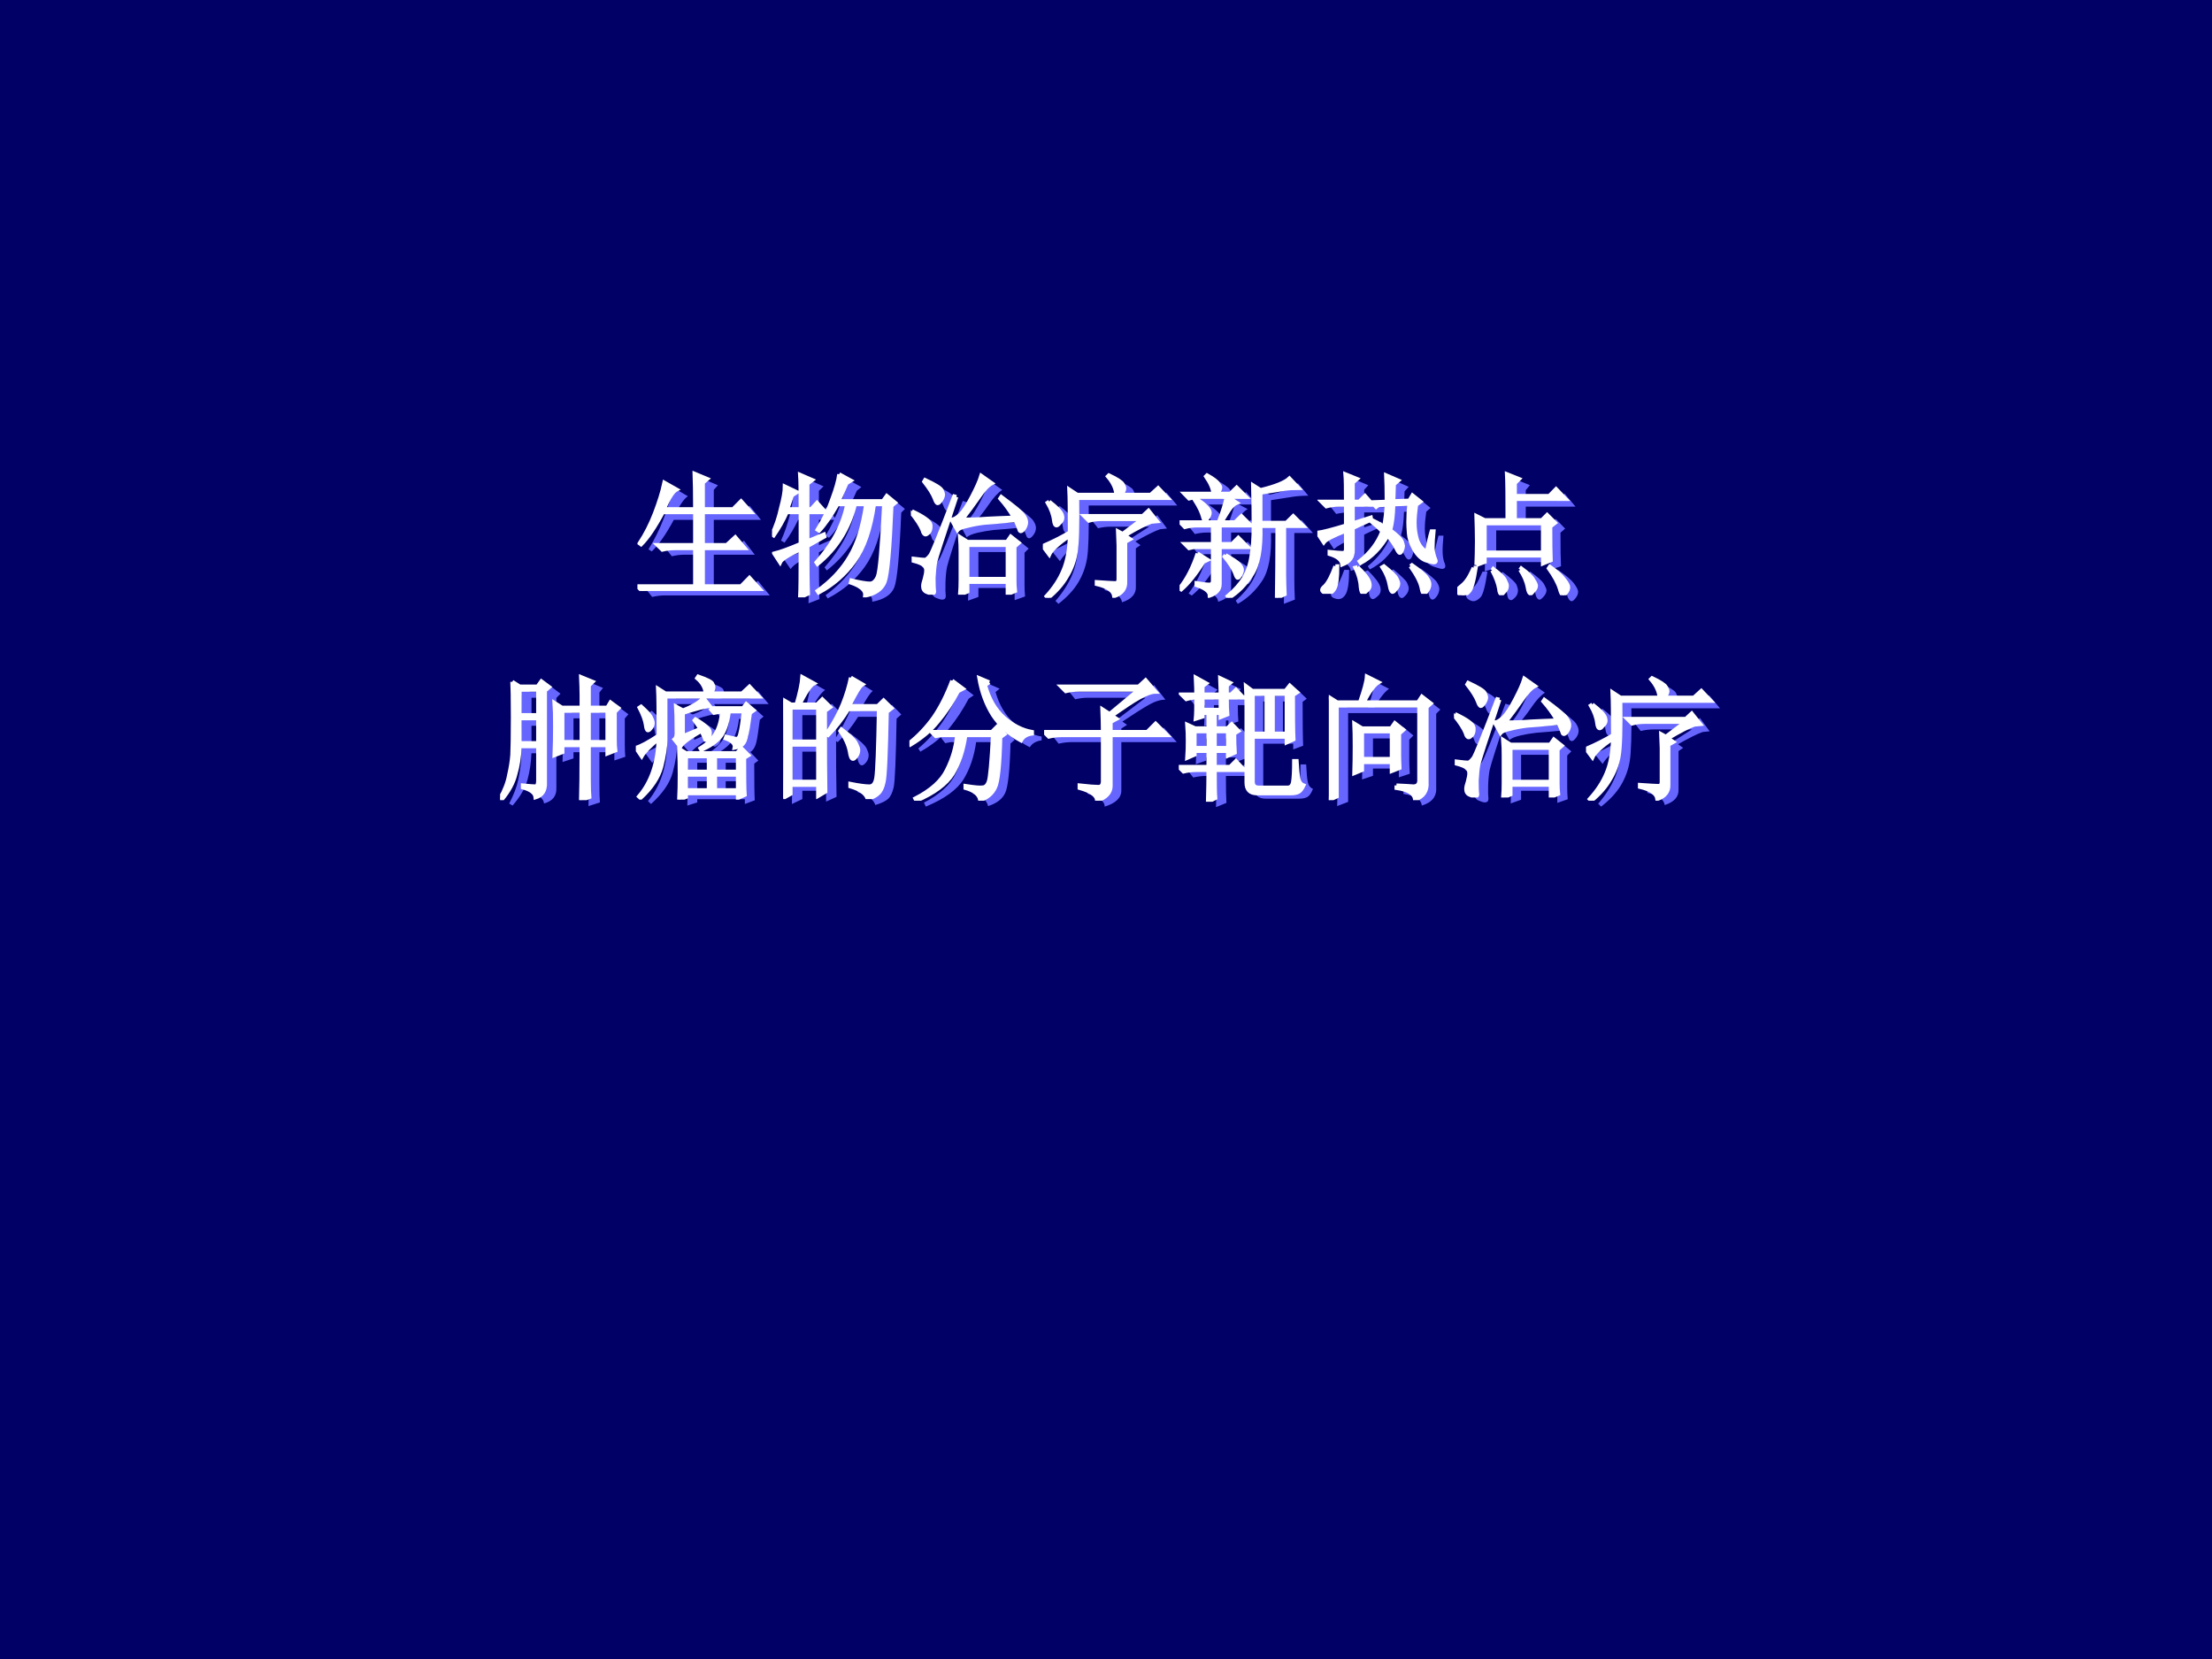 <?xml version="1.0" encoding="UTF-8" standalone="no"?>
<!DOCTYPE svg PUBLIC "-//W3C//DTD SVG 1.1//EN" "http://www.w3.org/Graphics/SVG/1.1/DTD/svg11.dtd">
<svg xmlns="http://www.w3.org/2000/svg" xmlns:xlink="http://www.w3.org/1999/xlink" version="1.1" width="720pt" height="540pt" viewBox="0 0 720 540">
<rect x="0" y="0" width="720" height="540" fill="#333333" stroke="none"/>
<g enable-background="new">
<g>
<g id="Layer-1" data-name="Artifact">
<clipPath id="cp0">
<path transform="matrix(1,0,0,-1,0,540)" d="M 0 0 L 720 0 L 720 540 L 0 540 Z " fill-rule="evenodd"/>
</clipPath>
<g clip-path="url(#cp0)">
<path transform="matrix(1,0,0,-1,0,540)" d="M 0 0 L 720 0 L 720 540 L 0 540 Z " fill="#000066" fill-rule="evenodd"/>
</g>
</g>
<g id="Layer-1" data-name="P">
<path transform="matrix(1,0,0,-1,0,540)" d="M 219.14 381.28 L 223.91 378.47 C 222.7 377.72 221.35 375.79 219.86 372.67 L 228.78 372.67 C 228.78 377.63 228.73 381.48 228.61 384.22 L 233.69 382.05 L 232.34 380.58 L 232.34 372.67 L 241.17 372.67 L 243.99 375.38 L 247.69 370.8 L 232.34 370.8 L 232.34 361.32 L 239.17 361.32 L 242.16 364.02 L 245.67 359.45 L 232.34 359.45 L 232.34 348.08 L 243.7 348.08 L 246.69 350.95 L 250.56 346.2 L 216.48 346.2 C 215.06 346.2 213.66 346.03 212.27 345.7 L 210.4 348.08 L 228.78 348.08 L 228.78 359.45 L 222.89 359.45 C 221.47 359.45 220.07 359.28 218.68 358.94 L 216.81 361.32 L 228.78 361.32 L 228.78 370.8 L 219.32 370.8 C 216.8 366.1 214.41 362.67 212.15 360.51 L 211.07 361.19 C 213 364.3 214.64 367.59 215.98 371.06 C 217.32 374.53 218.37 377.94 219.14 381.28 Z M 275.72 384.05 L 280.38 381.45 L 278.92 380.3 C 278.18 378.6 277.37 376.92 276.5 375.26 L 289.83 375.26 L 291.21 377.11 L 294.55 374.34 L 293.35 373.14 C 292.79 359.36 292.04 351.26 291.1 348.84 C 290.16 346.41 287.76 344.85 283.91 344.13 C 284.13 345.93 282.61 347.4 279.35 348.53 L 279.62 350.06 C 282.87 349.27 284.92 348.88 285.78 348.88 C 286.65 348.88 287.39 349.59 288.02 351.01 C 288.65 352.44 289.31 359.89 289.98 373.38 L 287.73 373.38 C 286.64 365.73 284.55 359.76 281.46 355.47 C 278.38 351.18 274.36 347.76 269.41 345.22 L 268.72 346.26 C 273.15 349.51 276.59 353.19 279.05 357.32 C 281.5 361.45 283.23 366.8 284.24 373.38 L 281.62 373.38 C 279.75 365.77 275.58 359.42 269.12 354.32 L 268.39 355.32 C 273.68 361.36 276.94 367.38 278.17 373.38 L 275.95 373.38 C 273.89 369.81 271.84 367 269.82 364.95 L 268.72 365.62 C 270.76 369.06 272.36 372.43 273.54 375.74 C 274.71 379.05 275.44 381.82 275.72 384.05 Z M 266.55 362.55 L 271.64 364.74 L 271.95 363.29 L 266.55 360.21 C 266.55 352.97 266.61 347.9 266.72 344.99 L 263.16 343.62 C 263.27 346.33 263.33 351.45 263.33 358.98 C 259.99 357.26 258 355.86 257.35 354.76 L 254.9 358.34 C 257.01 358.87 259.82 359.88 263.33 361.37 L 263.33 370.8 L 259.79 370.8 C 258.63 368.28 257.16 365.81 255.37 363.38 L 254.22 364.03 C 255.46 366.78 256.44 369.67 257.17 372.71 C 257.9 375.75 258.27 378.21 258.27 380.1 L 263.18 377.7 L 261.57 376.37 C 261.14 375.2 260.66 373.96 260.14 372.67 L 263.33 372.67 C 263.33 377.85 263.27 381.59 263.16 383.88 L 268.07 381.69 L 266.55 380.23 L 266.55 372.68 L 266.93 372.68 L 269.07 374.89 L 272.29 370.8 L 266.55 370.8 Z M 318.47 360.31 L 318.47 350.48 L 330.26 350.48 L 330.26 360.31 Z M 316.79 369.36 C 319.15 369.36 321.65 369.47 324.28 369.69 C 327.02 369.8 329.69 369.91 332.28 370 C 331.1 371.74 329.63 373.63 327.9 375.68 L 328.59 376.79 C 333.15 373.52 335.72 371.44 336.31 370.56 C 336.9 369.68 337.2 368.88 337.2 368.17 C 337.2 367.39 336.93 366.63 336.39 365.89 C 335.86 365.16 335.39 364.79 334.99 364.79 C 334.49 364.79 334.15 365.15 333.97 365.88 C 333.66 366.71 333.33 367.52 332.98 368.33 C 328.54 367.89 325.36 367.61 323.45 367.49 C 321.53 367.27 319.76 366.96 318.14 366.58 C 316.51 366.2 315.36 365.72 314.66 365.13 L 312.38 369.36 C 313.22 369.36 314.17 369.86 315.23 370.87 C 316.29 371.87 317.54 373.77 318.99 376.54 C 320.43 379.32 321.44 381.65 322.02 383.53 L 326.23 380.53 C 324.88 379.67 323.43 378.1 321.87 375.82 C 320.32 373.54 318.62 371.39 316.79 369.36 Z M 315.25 358.47 C 315.25 360.01 315.19 361.82 315.08 363.87 L 318.14 362.18 L 330.28 362.18 L 331.66 364.04 L 334.83 361.44 L 333.48 360.08 L 333.48 349.71 C 333.48 348.45 333.54 347.16 333.65 345.85 L 330.26 344.65 L 330.26 348.61 L 318.47 348.61 L 318.47 345.69 L 315.08 344.48 C 315.19 346.54 315.25 348.28 315.25 349.71 Z M 314.93 376.48 C 310.75 363.84 308.53 356.84 308.25 355.45 C 307.97 354.06 307.81 352.37 307.75 350.38 C 307.7 348.38 307.73 346.92 307.84 345.99 C 307.84 345.21 307.45 344.82 306.65 344.82 C 306.24 344.82 305.57 345.01 304.65 345.41 C 303.73 345.81 303.27 346.57 303.27 347.7 C 303.27 348.29 303.44 349.06 303.78 350.01 C 304.11 351.21 304.28 352.13 304.28 352.77 C 304.28 353.29 304.07 353.73 303.66 354.11 C 303.24 354.48 302.1 354.92 300.24 355.42 L 300.24 357 C 302.6 356.78 303.95 356.66 304.28 356.65 C 304.62 356.63 305.1 357.07 305.73 357.97 C 306.36 358.86 308.91 365.19 313.38 376.95 Z M 300.11 372.23 C 304.35 370.18 306.53 368.56 306.65 367.35 C 306.77 366.15 306.56 365.24 306.02 364.62 C 305.48 363.99 305.02 363.68 304.63 363.68 C 303.9 363.68 303.4 364.27 303.11 365.46 C 302.58 366.84 301.34 368.8 299.39 371.35 Z M 304.24 382.18 C 307.82 380.5 309.8 379.28 310.16 378.54 C 310.53 377.8 310.71 377.31 310.71 377.05 C 310.71 376.38 310.45 375.64 309.92 374.84 C 309.39 374.04 308.92 373.64 308.51 373.64 C 307.92 373.64 307.42 374.26 307.01 375.5 C 306.47 376.93 305.34 378.79 303.61 381.08 Z M 350.97 365.1 C 350.97 371.42 350.92 376.11 350.8 379.18 L 354.05 377.32 L 365.82 377.32 C 365.71 378.85 364.81 380.68 363.12 382.81 L 363.84 383.7 C 366.8 382.27 368.46 381.22 368.83 380.55 C 369.19 379.88 369.38 379.36 369.38 378.99 C 369.38 378.16 368.98 377.61 368.2 377.32 L 377.05 377.32 L 379.68 379.68 L 383.21 375.45 L 354.37 375.45 C 354.47 366.82 354.3 361.1 353.84 358.3 C 353.39 355.51 352.44 352.9 351.01 350.48 C 349.57 348.05 347.42 345.71 344.53 343.45 L 343.55 344.4 C 345.94 347.14 347.75 349.95 348.97 352.85 C 350.19 355.75 350.86 359.28 350.97 363.43 C 347.88 360.94 345.89 358.91 345.01 357.33 L 342.37 360.64 C 345.89 362.23 348.75 363.72 350.97 365.1 Z M 344.93 375.3 C 347.59 373.23 349.1 371.66 349.45 370.59 C 349.8 369.53 349.62 368.59 348.91 367.78 C 348.19 366.96 347.65 366.56 347.27 366.56 C 346.51 366.56 346.06 367.28 345.91 368.72 C 345.7 370.47 345.02 372.4 343.89 374.49 Z M 368.3 364.88 L 374.08 368.57 L 361.61 368.57 C 360.19 368.57 358.79 368.4 357.4 368.06 L 355.53 370.44 L 374.51 370.44 L 376.68 372.3 L 379.84 367.97 L 377.57 367.73 C 375.95 367.19 373.27 365.86 369.55 363.76 L 371.23 362.56 L 369.72 361.53 L 369.72 349.05 C 369.83 346.66 368.33 344.96 365.22 343.96 C 364.97 345.81 363.09 347.14 359.57 347.93 L 359.57 349.54 C 363.04 349.2 365.09 349.03 365.72 349.03 C 366.35 349.03 366.6 349.46 366.49 350.32 L 366.49 360.63 L 366.32 365.72 Z M 421.3 366.5 L 421.3 351.42 C 421.3 349.51 421.35 347.32 421.47 344.83 L 417.9 343.45 C 418.02 349.78 418.07 357.47 418.07 366.5 L 413.71 366.5 C 413.93 359.39 412.98 354.22 410.85 350.98 C 408.72 347.75 406.07 345.23 402.91 343.45 L 402.22 344.48 C 404.5 346.5 406.25 348.54 407.47 350.6 C 408.69 352.66 409.5 354.96 409.89 357.5 C 410.28 360.03 410.48 363.21 410.48 367.02 C 410.48 370.83 410.43 375.33 410.31 380.52 L 413.3 379 C 417.74 379.97 420.8 381.21 422.49 382.72 L 425.85 378.65 C 423.98 378.65 422.32 378.53 420.85 378.31 C 419.39 378.08 417.01 377.71 413.71 377.2 L 413.71 368.37 L 421.19 368.37 L 423.65 370.74 L 427.37 366.5 Z M 392.77 376.15 C 394.62 374.92 395.88 373.96 396.53 373.24 C 397.19 372.53 397.51 371.86 397.51 371.24 C 397.51 370.57 397.28 369.89 396.8 369.21 C 396.32 368.53 395.94 368.19 395.65 368.19 C 395.04 368.19 394.59 368.77 394.3 369.93 C 393.97 371.23 393.13 373.03 391.76 375.34 Z M 401.87 358.12 C 404.39 356.69 406.01 355.62 406.73 354.9 C 407.45 354.19 407.8 353.52 407.8 352.9 C 407.8 352.36 407.6 351.72 407.19 350.98 C 406.78 350.23 406.37 349.86 405.94 349.86 C 405.46 349.86 405.02 350.47 404.61 351.7 C 404.07 353.09 402.94 354.87 401.2 357.02 Z M 392.81 358.63 L 396.84 355.97 L 395.33 355.02 C 392.89 351.14 390.42 348.18 387.92 346.15 L 386.87 346.84 C 389.25 349.94 391.23 353.87 392.81 358.63 Z M 392.26 349.2 C 394.67 348.75 396.14 348.52 396.68 348.52 C 397.22 348.52 397.5 348.86 397.5 349.52 L 397.5 359.62 L 392.01 359.62 L 390.25 359.28 L 388.56 361.49 L 397.5 361.49 L 397.5 366.67 L 393.12 366.67 C 391.7 366.67 390.3 366.51 388.91 366.17 L 387.04 368.55 L 399.47 368.55 C 400.63 371.51 401.44 373.93 401.88 375.79 L 394.47 375.79 C 393.05 375.79 391.65 375.62 390.26 375.28 L 388.39 377.66 L 397.66 377.66 C 397.56 378.88 396.77 380.6 395.3 382.84 L 396.04 383.7 C 398.41 382.38 399.82 381.38 400.25 380.72 C 400.67 380.05 400.89 379.59 400.89 379.33 C 400.89 378.65 400.55 378.09 399.88 377.66 L 403.31 377.66 L 405.59 379.86 L 409.15 375.79 L 403.25 375.79 L 406.12 374.3 C 405.21 373.78 404.4 373.01 403.69 371.97 C 402.98 370.92 402.16 369.79 401.23 368.55 L 404.83 368.55 L 407.11 370.74 L 410.67 366.67 L 400.72 366.67 L 400.72 361.49 L 403.81 361.49 L 406.11 363.69 L 409.66 359.62 L 400.72 359.62 L 400.72 348.35 C 400.72 346.42 399.31 345.01 396.48 344.12 C 396.48 345.56 395.08 346.73 392.26 347.63 Z M 449.08 374.88 L 453.8 375.07 C 453.8 378.77 453.74 381.65 453.63 383.71 L 458.54 381.54 L 457.18 380.07 C 457.07 377.19 457.02 375.64 457.02 375.43 L 461.22 375.41 L 462.42 377.29 L 465.63 374.66 L 464.24 373.44 C 463.93 371.26 463.77 369.45 463.77 368 C 463.77 366.1 464.07 364.27 464.67 362.53 C 465.27 360.79 465.96 359.7 466.74 359.24 C 467.22 361.74 467.72 363.88 468.22 365.64 L 469.84 365.64 C 469.61 363.25 469.53 361.36 469.58 359.99 C 469.64 358.61 469.87 357.45 470.29 356.51 C 470.67 355.39 470.35 354.83 469.33 354.83 C 469.04 354.83 468.16 355.07 466.66 355.55 C 465.16 356.03 463.86 357.27 462.74 359.27 C 461.62 361.28 461 363.05 460.89 364.61 C 460.77 366.17 460.71 367.36 460.71 368.17 C 460.71 369.99 460.83 371.78 461.05 373.55 L 457 373.4 C 456.9 370.19 456.57 367.63 456.01 365.72 C 458.23 364.08 459.46 362.86 459.7 362.09 C 459.94 361.32 460.06 360.81 460.06 360.58 C 460.06 360.18 459.92 359.63 459.64 358.92 C 459.36 358.22 458.99 357.87 458.53 357.87 C 458.09 357.87 457.6 358.41 457.05 359.5 C 456.39 360.81 455.62 362.13 454.73 363.43 C 452.56 359.47 449.61 356.55 445.88 354.66 L 445.2 355.7 C 448.6 358.48 451.01 361.63 452.45 365.15 C 451.51 366.04 450.44 367 449.24 368.03 L 449.89 369.19 C 451.83 368.23 452.9 367.55 453.12 367.17 C 453.46 369.09 453.69 371.11 453.8 373.22 L 451.81 373.06 L 450.87 372.54 Z M 461.39 354.15 L 462.42 354.97 C 465.39 352.84 467.15 351.36 467.69 350.52 C 468.22 349.69 468.49 348.97 468.49 348.38 C 468.49 347.48 468.22 346.67 467.69 345.93 C 467.15 345.19 466.69 344.83 466.29 344.83 C 465.67 344.83 465.21 345.58 464.94 347.1 C 464.62 348.82 463.43 351.17 461.39 354.15 Z M 440.81 375.08 C 440.81 379.22 440.76 382.21 440.64 384.05 L 445.39 382.06 L 444.04 380.59 L 444.04 375.08 L 445.28 375.08 L 447.42 377.11 L 450.45 373.21 L 444.04 373.21 L 444.04 368.34 C 444.82 368.62 446.69 369.24 449.65 370.19 L 449.94 368.7 C 447.19 367.48 445.22 366.58 444.04 365.98 L 444.04 359.08 C 444.15 356.81 442.7 355.16 439.69 354.15 C 439.55 355.69 438.19 356.86 435.58 357.65 L 435.58 359.23 C 437.95 358.89 439.41 358.72 439.97 358.72 C 440.53 358.72 440.81 359 440.81 359.56 L 440.81 364.95 C 437.32 363.43 435.12 362.19 434.21 361.24 L 431.7 365.03 C 433.63 365.31 436.67 366.09 440.81 367.36 L 440.81 373.21 L 439.13 373.21 C 437.72 373.21 436.32 373.04 434.92 372.71 L 433.05 375.08 Z M 437.55 354.5 L 439.14 354.5 C 439.14 350.46 438.76 347.8 437.99 346.54 C 437.23 345.29 436.24 344.79 435.03 345.05 C 433.82 345.31 433.22 345.8 433.22 346.52 C 433.22 346.94 433.53 347.4 434.16 347.9 C 435.24 348.99 436.37 351.19 437.55 354.5 Z M 445.22 354.34 C 447.56 352.04 448.9 350.28 449.25 349.05 C 449.6 347.81 449.38 346.83 448.6 346.1 C 447.83 345.36 447.26 344.99 446.89 344.99 C 446.13 344.99 445.67 345.83 445.53 347.51 C 445.42 349.37 444.86 351.48 443.85 353.85 Z M 453.5 354.68 C 456.15 352.51 457.66 351.04 458.01 350.27 C 458.36 349.49 458.54 348.93 458.54 348.56 C 458.54 347.76 458.24 347.02 457.64 346.34 C 457.04 345.67 456.6 345.33 456.34 345.33 C 455.59 345.33 455.08 346.15 454.81 347.8 C 454.48 349.77 453.7 351.79 452.45 353.87 Z M 487.01 367.36 L 487.01 358.91 L 504.54 358.91 L 504.54 367.36 Z M 483.28 354 C 483.4 356.71 483.45 359.41 483.45 362.11 C 483.45 364.81 483.4 367.69 483.28 370.76 L 486.65 369.24 L 493.24 369.24 C 493.24 376.5 493.18 381.44 493.07 384.05 L 497.98 382.09 L 496.63 380.45 L 496.63 376.97 L 506.81 376.97 L 509.28 379.34 L 512.82 375.1 L 496.63 375.1 L 496.63 369.24 L 504.45 369.24 L 506.4 371.09 L 509.45 367.94 L 507.93 366.61 C 507.93 361.4 507.99 357.76 508.1 355.69 L 504.54 354.51 L 504.54 357.04 L 487.01 357.04 L 487.01 355.17 Z M 482.57 353.94 L 484.15 353.94 C 483.45 349.16 482.69 346.36 481.87 345.54 C 481.05 344.72 480.29 344.31 479.58 344.31 C 479.14 344.31 478.63 344.49 478.06 344.84 C 477.5 345.2 477.21 345.64 477.21 346.17 C 477.21 346.58 477.56 347.07 478.25 347.62 C 479.18 348.35 479.9 349.04 480.39 349.69 C 480.88 350.35 481.61 351.76 482.57 353.94 Z M 488.34 352.8 L 489.05 353.86 C 491.82 351.8 493.35 350.38 493.65 349.59 C 493.95 348.81 494.1 348.24 494.1 347.89 C 494.1 346.95 493.8 346.18 493.19 345.56 C 492.59 344.95 492.15 344.65 491.9 344.65 C 491.13 344.65 490.68 345.34 490.55 346.72 C 490.33 348.41 489.59 350.43 488.34 352.8 Z M 497.29 352.94 L 497.98 354.02 C 500.51 352.21 502.05 350.82 502.58 349.87 C 503.11 348.91 503.38 348.25 503.38 347.89 C 503.38 347.19 503.08 346.5 502.47 345.83 C 501.87 345.15 501.44 344.81 501.17 344.81 C 500.43 344.81 499.92 345.64 499.65 347.28 C 499.32 349.15 498.53 351.03 497.29 352.94 Z M 506.39 353.45 L 507.09 354.53 C 509.73 352.72 511.48 351.23 512.36 350.05 C 513.23 348.88 513.67 347.99 513.67 347.38 C 513.67 346.69 513.4 346.01 512.86 345.33 C 512.32 344.65 511.91 344.31 511.63 344.31 C 510.91 344.31 510.34 345.15 509.93 346.84 C 509.4 348.63 508.22 350.83 506.39 353.45 Z " fill="#6666ff"/>
<path transform="matrix(1,0,0,-1,0,540)" d="M 173 312.89 L 173 305.64 L 177.88 305.64 L 177.88 312.89 Z M 173 303.77 L 173 296.7 L 177.88 296.7 L 177.88 303.77 Z M 169.61 316.45 L 172.67 314.76 L 177.9 314.76 L 179.26 316.62 L 182.45 314.2 L 181.1 312.83 L 181.1 283.54 C 181.21 280.92 179.87 279.23 177.08 278.47 C 176.95 280 175.59 281.11 172.98 281.78 L 172.98 283.38 C 175.46 283.04 176.9 282.89 177.29 282.93 C 177.68 282.96 177.88 283.45 177.88 284.38 L 177.88 294.82 L 172.98 294.82 C 172.88 291.85 172.45 288.99 171.71 286.23 C 170.96 283.48 169.34 280.66 166.84 277.79 L 165.73 278.45 C 167.2 281.21 168.18 283.79 168.69 286.2 C 169.19 288.61 169.5 290.76 169.61 292.67 C 169.72 294.57 169.78 298.55 169.78 304.61 C 169.78 310.67 169.72 314.62 169.61 316.45 Z M 203.37 297.55 C 203.37 296.06 203.42 294.77 203.53 293.66 L 199.97 292.47 L 199.97 295.17 L 195.1 295.17 L 195.1 284.89 C 195.1 281.94 195.16 279.92 195.27 278.81 L 191.54 277.62 C 191.65 281.12 191.71 286.96 191.71 295.17 L 186.67 295.17 L 186.67 293.14 L 183.1 291.96 C 183.22 295.35 183.27 298.64 183.27 301.84 C 183.27 305.05 183.22 307.68 183.1 309.74 L 186.17 308.05 L 191.71 308.05 L 191.71 311.77 C 191.71 313.44 191.65 315.54 191.54 318.05 L 196.28 316.08 L 195.1 314.6 L 195.1 308.05 L 200.15 308.05 L 201.33 309.91 L 204.55 307.51 L 203.37 306.14 Z M 186.67 306.18 L 186.67 297.04 L 191.71 297.04 L 191.71 306.18 Z M 195.1 306.18 L 195.1 297.04 L 199.97 297.04 L 199.97 306.18 Z M 225.94 299.18 L 230.47 301.14 C 229.97 301.76 229.35 302.62 228.61 303.71 L 229.37 304.59 C 231.01 303.62 232.32 302.74 233.27 301.97 C 234.23 301.19 234.67 300.37 234.61 299.52 C 234.55 298.66 234.27 298.02 233.77 297.6 C 233.28 297.18 232.91 296.96 232.67 296.96 C 232.28 296.96 232 297.32 231.83 298.02 C 231.63 298.52 231.39 299.12 231.1 299.84 C 227.68 297.79 225.53 296.1 224.65 294.77 L 222.2 297.64 C 222.77 298.17 222.99 298.99 222.88 300.13 C 222.88 304.19 222.82 307.03 222.71 308.65 L 225.47 307.46 C 228.01 308.31 230.2 309.6 232.04 311.35 L 234.54 307.78 C 233.01 307.78 230.14 307.1 225.94 305.73 Z M 233.51 307.88 L 244.33 307.88 L 245.56 309.4 L 248.54 306.76 L 247.32 305.72 C 246.88 302.24 246.52 299.86 246.23 298.57 C 245.94 297.28 245.47 296.33 244.84 295.69 C 244.21 295.06 243.07 294.62 241.43 294.37 C 241.66 295.72 240.7 296.79 238.56 297.6 L 238.87 298.94 C 240.66 298.48 241.8 298.26 242.29 298.26 C 242.78 298.27 243.15 298.83 243.41 299.97 C 243.67 301.1 243.96 303.11 244.3 306.01 L 240.55 306.01 C 240.12 302.49 239.2 299.89 237.8 298.19 C 236.39 296.49 234.17 294.99 231.13 293.69 L 230.47 294.77 C 232.77 296.21 234.44 297.81 235.48 299.57 C 236.53 301.33 237.16 303.47 237.38 306.01 L 235.18 305.5 Z M 245.5 291.44 C 245.5 285.22 245.56 281.25 245.67 279.51 L 242.45 278.3 L 242.45 279.86 L 226.95 279.86 L 226.95 278.81 L 223.72 277.79 C 223.83 280.74 223.89 283.6 223.89 286.37 C 223.89 289.13 223.83 292.05 223.72 295.12 L 226.61 293.6 L 242.35 293.6 L 244.14 295.29 L 246.85 292.43 Z M 226.95 291.73 L 226.95 287.58 L 233.17 287.58 L 233.17 291.73 Z M 236.22 291.73 L 236.22 287.58 L 242.45 287.58 L 242.45 291.73 Z M 226.95 285.71 L 226.95 281.73 L 233.17 281.73 L 233.17 285.71 Z M 236.22 285.71 L 236.22 281.73 L 242.45 281.73 L 242.45 285.71 Z M 217.14 298.94 C 217.14 306.4 217.09 311.55 216.97 314.38 L 220.03 312.7 L 232.16 312.7 C 232.05 314.08 231.15 315.54 229.46 317.07 L 230.06 318.22 C 233.45 317.02 235.24 316.14 235.43 315.56 C 235.62 314.99 235.72 314.59 235.72 314.36 C 235.72 313.55 235.38 312.99 234.71 312.7 L 244.06 312.7 L 246.7 315.06 L 250.22 310.82 L 220.37 310.82 C 220.37 304.84 220.37 300.52 220.37 297.85 C 220.37 295.18 219.91 292.11 218.99 288.65 C 218.07 285.18 215.71 281.73 211.91 278.3 L 210.9 279.24 C 214.84 283.98 216.92 289.99 217.14 297.27 C 214.94 295.02 213.33 293.16 212.3 291.68 L 209.89 295.06 C 211.62 295.6 214.03 296.89 217.14 298.94 Z M 212.14 308.65 C 214.34 306.7 215.58 305.37 215.88 304.66 C 216.17 303.95 216.32 303.36 216.32 302.88 C 216.32 302.07 216.08 301.39 215.59 300.83 C 215.11 300.27 214.67 299.99 214.29 299.99 C 213.64 299.99 213.24 300.68 213.1 302.07 C 212.88 303.63 212.21 305.57 211.07 307.86 Z M 261.16 307.21 L 261.16 297.21 L 268.89 297.21 L 268.89 307.21 Z M 261.16 295.34 L 261.16 284.48 L 268.89 284.48 L 268.89 295.34 Z M 272.12 306.45 C 272.12 293.29 272.18 284.69 272.29 280.63 L 268.89 279.07 L 268.89 282.61 L 261.16 282.61 L 261.16 279.9 L 257.76 278.3 C 257.87 283.94 257.93 289.38 257.93 294.62 C 257.93 299.85 257.87 305.24 257.76 310.77 L 260.98 309.08 L 262.07 309.08 C 263.13 312.72 263.74 315.71 263.87 318.05 L 268.58 315.41 C 267.36 314.65 265.84 312.54 264.02 309.08 L 268.8 309.08 L 270.75 310.94 L 273.81 307.78 Z M 279.48 317.88 L 284.09 315.09 C 283.11 314.33 281.71 312.16 279.88 308.57 L 288.2 308.57 L 290.32 310.59 L 293.37 307.44 L 291.84 306.1 C 291.62 293.03 291.3 285.6 290.9 283.79 C 290.49 281.99 289.89 280.72 289.09 279.98 C 288.28 279.24 286.9 278.57 284.92 277.97 C 284.31 279.83 282.4 281.22 279.18 282.15 L 279.18 283.9 C 282.36 283.22 284.49 282.88 285.55 282.88 C 286.62 282.88 287.29 283.79 287.55 285.6 C 287.82 287.42 288.07 294.45 288.29 306.69 L 279.31 306.69 C 277.36 303.55 275.15 300.8 272.68 298.43 L 271.59 299.11 C 273.97 302.89 275.72 306.19 276.84 308.99 C 277.96 311.79 278.84 314.76 279.48 317.88 Z M 276.68 301.32 C 279.78 299.07 281.57 297.45 282.04 296.45 C 282.51 295.45 282.75 294.72 282.75 294.25 C 282.75 293.34 282.48 292.56 281.94 291.88 C 281.4 291.21 280.93 290.88 280.54 290.88 C 279.79 290.88 279.28 291.83 279.01 293.73 C 278.59 295.83 277.58 297.99 275.98 300.23 Z M 312.8 316.86 L 316.95 313.68 L 315.3 312.58 C 313.42 309.02 311.31 305.82 308.98 302.96 C 306.65 300.1 303.51 297.56 299.57 295.33 L 298.89 296.37 C 301.86 298.85 304.46 301.69 306.7 304.88 C 308.93 308.08 310.96 312.07 312.8 316.86 Z M 325.39 315.83 L 324.04 314.75 C 325.25 310.51 327.23 307.18 329.98 304.76 C 332.72 302.34 335.75 300.84 339.05 300.25 L 339.05 299.02 C 337.24 298.78 335.95 298.03 335.19 296.77 C 331.11 298.87 327.94 301.65 325.71 305.09 C 323.47 308.54 321.95 312.74 321.15 317.7 Z M 305.97 300.31 L 325.45 300.31 L 327.39 302.17 L 330.28 299.18 L 328.92 298 C 328.69 289.18 328.11 283.79 327.16 281.83 C 326.21 279.87 324.36 278.47 321.6 277.62 C 321.23 279.49 319.62 280.83 316.76 281.63 L 316.76 283.22 C 319.95 282.65 321.88 282.39 322.57 282.44 C 323.26 282.49 323.82 283.09 324.23 284.24 C 324.65 285.4 325.09 290.13 325.53 298.44 L 317.73 298.44 C 317.08 293.81 315.73 289.79 313.66 286.39 C 311.58 282.98 307.48 280 301.35 277.45 L 300.74 278.74 C 305.85 281.4 309.26 284.49 310.98 287.99 C 312.7 291.5 313.73 294.98 314.06 298.44 L 309.42 298.44 L 307.66 298.1 Z M 348.1 314.76 L 373.16 314.76 L 375.64 317.02 L 379.33 312.27 C 377.73 312.27 375.91 311.7 373.88 310.55 C 371.85 309.39 369 307.59 365.33 305.13 L 366.85 304.07 L 364.99 302.86 L 364.99 300.31 L 375.85 300.31 L 378.81 303.18 L 383.04 298.44 L 364.99 298.44 L 364.99 282.7 C 364.99 280.31 363.19 278.56 359.57 277.45 C 359.57 279.22 357.72 280.62 354.01 281.63 L 354.01 283.39 C 357.39 282.94 359.5 282.71 360.34 282.71 C 361.18 282.71 361.54 283.37 361.43 284.7 L 361.43 298.44 L 348.79 298.44 C 347.37 298.44 345.97 298.27 344.58 297.93 L 342.71 300.31 L 361.43 300.31 C 361.43 302.52 361.38 304.99 361.26 307.71 L 364.08 306.19 L 372.9 312.89 L 354.19 312.89 C 352.77 312.89 351.37 312.72 349.98 312.38 Z M 395.15 310.48 L 395.15 307.36 L 399.86 307.36 L 399.86 310.48 Z M 392.62 299.64 L 392.62 295.32 L 395.98 295.32 L 395.98 299.64 Z M 399.03 299.64 L 399.03 295.32 L 402.22 295.32 L 402.22 299.64 Z M 399.86 312.35 C 399.86 313 399.8 314.78 399.69 317.71 L 403.93 315.7 L 402.91 314.61 L 402.91 312.35 L 403.48 312.35 L 405.27 314.04 L 408.14 310.48 L 402.91 310.48 C 402.91 308.16 402.97 306.39 403.08 305.16 L 399.86 304.14 L 399.86 305.49 L 399.03 305.49 L 399.03 301.51 L 402.3 301.51 L 403.91 303.03 L 406.62 300.18 L 405.27 299.21 C 405.27 297.2 405.33 295.17 405.44 293.13 L 402.22 291.93 L 402.22 293.45 L 399.03 293.45 L 399.03 289.3 L 403.14 289.3 L 405.27 291.33 L 408.48 287.43 L 399.03 287.43 C 399.03 283.21 399.09 280.28 399.2 278.66 L 395.81 277.28 C 395.92 281.23 395.98 284.61 395.98 287.43 L 392.61 287.43 C 391.2 287.43 389.8 287.26 388.4 286.92 L 386.53 289.3 L 395.98 289.3 L 395.98 293.45 L 392.62 293.45 L 392.62 292.44 L 389.23 291.25 C 389.34 293.42 389.4 295.39 389.4 297.15 C 389.4 298.91 389.34 300.81 389.23 302.86 L 392.43 301.51 L 395.98 301.51 L 395.98 305.49 L 395.15 305.49 L 395.15 304.44 L 391.93 303.64 C 392.04 305.24 392.1 307.52 392.1 310.48 C 391.59 310.48 390.64 310.31 389.25 309.97 L 387.38 312.35 L 392.1 312.35 C 392.1 313 392.04 314.84 391.93 317.88 L 396.33 315.49 L 395.15 314.42 L 395.15 312.35 Z M 424 311.56 C 424 304.73 424.05 299.97 424.17 297.26 L 420.94 296.07 L 420.94 297.92 L 411.18 297.92 L 411.18 284.24 C 411.18 283.24 411.62 282.74 412.52 282.74 L 421.79 282.74 C 422.39 282.74 422.79 283.28 422.99 284.35 C 423.2 285.42 423.3 287.7 423.3 291.18 L 425.15 291.18 C 425.28 288.6 425.44 286.72 425.66 285.55 C 425.87 284.37 426.44 283.6 427.37 283.23 C 426.84 281.87 426.25 281 425.6 280.61 C 424.95 280.22 424.02 280.03 422.81 280.03 L 412.01 280.03 C 409.42 280.03 408.12 281.32 408.12 283.91 L 408.12 308.33 C 408.12 310.33 408.06 312.63 407.95 315.25 L 410.71 313.55 L 420.82 313.55 L 422.4 315.41 L 425.35 312.56 Z M 411.18 311.68 L 411.18 299.79 L 414.53 299.79 L 414.53 311.68 Z M 417.59 311.68 L 417.59 299.79 L 420.94 299.79 L 420.94 311.68 Z M 446.9 299.64 L 446.9 291.71 L 455.32 291.71 L 455.32 299.64 Z M 456.83 283.39 C 459.44 283.16 461.33 283.04 462.5 283.05 C 463.67 283.05 464.2 283.66 464.09 284.87 L 464.09 307.9 L 438.81 307.9 L 438.81 278.99 L 435.24 277.62 C 435.36 281.24 435.41 284.06 435.41 286.09 L 435.41 304.18 C 435.41 306.53 435.36 309.01 435.24 311.63 L 438.64 309.77 L 445.3 309.77 C 446.58 313.51 447.29 316.33 447.43 318.22 L 452.13 315.8 C 450.69 314.79 449.12 312.78 447.41 309.77 L 463.93 309.77 L 465.29 311.8 L 468.83 309.04 L 467.48 307.67 L 467.48 283.81 C 467.71 280.8 466.14 278.79 462.78 277.79 C 462.65 279.75 460.67 281.01 456.83 281.58 Z M 458.71 292.55 C 458.71 291.57 458.77 290.11 458.88 288.15 L 455.32 286.97 L 455.32 289.84 L 446.9 289.84 L 446.9 287.47 L 443.34 286.29 C 443.45 289.45 443.51 292.49 443.51 295.41 C 443.51 298.32 443.45 300.92 443.34 303.2 L 446.56 301.51 L 455.34 301.51 L 456.72 303.37 L 460.06 300.6 L 458.71 299.24 Z M 495.11 294.31 L 495.11 284.48 L 506.9 284.48 L 506.9 294.31 Z M 493.43 303.36 C 495.79 303.36 498.29 303.47 500.92 303.69 C 503.66 303.8 506.33 303.91 508.92 304 C 507.74 305.74 506.27 307.63 504.54 309.68 L 505.23 310.79 C 509.79 307.52 512.36 305.44 512.95 304.56 C 513.54 303.68 513.84 302.88 513.84 302.17 C 513.84 301.39 513.57 300.63 513.03 299.89 C 512.5 299.16 512.03 298.79 511.63 298.79 C 511.13 298.79 510.79 299.15 510.61 299.88 C 510.3 300.71 509.97 301.52 509.62 302.33 C 505.18 301.89 502 301.61 500.09 301.49 C 498.17 301.27 496.4 300.96 494.78 300.58 C 493.15 300.2 492 299.72 491.3 299.13 L 489.02 303.36 C 489.86 303.36 490.81 303.86 491.87 304.87 C 492.93 305.87 494.18 307.77 495.63 310.54 C 497.07 313.32 498.08 315.65 498.66 317.53 L 502.87 314.53 C 501.52 313.67 500.07 312.1 498.51 309.82 C 496.96 307.54 495.26 305.39 493.43 303.36 Z M 491.89 292.47 C 491.89 294.01 491.83 295.82 491.72 297.87 L 494.78 296.18 L 506.92 296.18 L 508.3 298.04 L 511.47 295.44 L 510.12 294.08 L 510.12 283.71 C 510.12 282.45 510.18 281.16 510.29 279.85 L 506.9 278.65 L 506.9 282.61 L 495.11 282.61 L 495.11 279.69 L 491.72 278.48 C 491.83 280.54 491.89 282.28 491.89 283.71 Z M 491.57 310.48 C 487.39 297.84 485.17 290.84 484.89 289.45 C 484.61 288.06 484.45 286.37 484.39 284.38 C 484.34 282.38 484.37 280.92 484.48 279.99 C 484.48 279.21 484.09 278.82 483.29 278.82 C 482.88 278.82 482.21 279.01 481.29 279.41 C 480.37 279.81 479.91 280.57 479.91 281.7 C 479.91 282.29 480.08 283.06 480.42 284.01 C 480.75 285.21 480.92 286.13 480.92 286.77 C 480.92 287.29 480.71 287.73 480.3 288.11 C 479.88 288.48 478.74 288.92 476.88 289.42 L 476.88 291 C 479.24 290.78 480.59 290.66 480.92 290.65 C 481.26 290.63 481.74 291.07 482.37 291.97 C 483 292.86 485.55 299.19 490.02 310.95 Z M 476.75 306.23 C 480.99 304.18 483.17 302.56 483.29 301.35 C 483.41 300.15 483.2 299.24 482.66 298.62 C 482.12 297.99 481.66 297.68 481.27 297.68 C 480.54 297.68 480.04 298.27 479.75 299.46 C 479.22 300.84 477.98 302.8 476.03 305.35 Z M 480.88 316.18 C 484.46 314.5 486.44 313.28 486.8 312.54 C 487.17 311.8 487.35 311.31 487.35 311.05 C 487.35 310.38 487.09 309.64 486.56 308.84 C 486.03 308.04 485.56 307.64 485.15 307.64 C 484.56 307.64 484.06 308.26 483.65 309.5 C 483.11 310.93 481.98 312.79 480.25 315.08 Z M 527.61 299.1 C 527.61 305.42 527.56 310.11 527.44 313.18 L 530.69 311.32 L 542.46 311.32 C 542.35 312.85 541.45 314.68 539.76 316.81 L 540.48 317.7 C 543.44 316.27 545.1 315.22 545.47 314.55 C 545.83 313.88 546.02 313.36 546.02 312.99 C 546.02 312.16 545.62 311.61 544.84 311.32 L 553.69 311.32 L 556.32 313.68 L 559.85 309.45 L 531.01 309.45 C 531.11 300.82 530.94 295.1 530.48 292.3 C 530.03 289.51 529.08 286.9 527.65 284.48 C 526.21 282.05 524.06 279.71 521.17 277.45 L 520.19 278.4 C 522.58 281.14 524.39 283.95 525.61 286.85 C 526.83 289.75 527.5 293.28 527.61 297.43 C 524.52 294.94 522.53 292.91 521.65 291.33 L 519.01 294.64 C 522.53 296.23 525.39 297.72 527.61 299.1 Z M 521.57 309.3 C 524.23 307.23 525.74 305.66 526.09 304.59 C 526.44 303.53 526.26 302.59 525.55 301.78 C 524.83 300.96 524.29 300.56 523.91 300.56 C 523.15 300.56 522.7 301.28 522.55 302.72 C 522.34 304.47 521.66 306.4 520.53 308.49 Z M 544.94 298.88 L 550.72 302.57 L 538.25 302.57 C 536.83 302.57 535.43 302.4 534.04 302.06 L 532.17 304.44 L 551.15 304.44 L 553.32 306.3 L 556.48 301.97 L 554.21 301.73 C 552.59 301.19 549.91 299.86 546.19 297.76 L 547.87 296.56 L 546.36 295.53 L 546.36 283.05 C 546.47 280.66 544.97 278.96 541.86 277.96 C 541.61 279.81 539.73 281.14 536.21 281.93 L 536.21 283.54 C 539.68 283.2 541.73 283.03 542.36 283.03 C 542.99 283.03 543.24 283.46 543.13 284.32 L 543.13 294.63 L 542.96 299.72 Z " fill="#6666ff"/>
</g>
<g id="Layer-1" data-name="P">
<clipPath id="cp1">
<path transform="matrix(1,0,0,-1,0,540)" d="M 0 0 L 720 0 L 720 540 L 0 540 Z " fill-rule="evenodd"/>
</clipPath>
<g clip-path="url(#cp1)">
<symbol id="font_2_2b4f">
<path d="M .199 .801 L .289 .75 C .263 .737 .232 .689 .195 .605 L .426 .605 C .426 .725 .424 .812 .422 .867 L .516 .828 L .484 .801 L .484 .605 L .707 .605 L .766 .664 L .84 .582 L .484 .582 L .484 .34 L .66 .34 L .723 .398 L .793 .316 L .484 .316 L .484 .035 L .766 .035 L .828 .098 L .906 .012 L .129 .012 C .095 .012 .064 .008 .035 0 L 0 .035 L .426 .035 L .426 .316 L .277 .316 C .243 .316 .212 .312 .184 .305 L .148 .34 L .426 .34 L .426 .582 L .188 .582 C .128 .47 .074 .391 .027 .344 L .016 .352 C .06 .419 .098 .493 .129 .574 C .16 .655 .184 .73 .199 .801 Z "/>
</symbol>
<symbol id="font_2_2899">
<path d="M .496 .91 L .582 .863 L .551 .844 C .533 .802 .513 .758 .492 .711 L .82 .711 L .848 .75 L .91 .699 L .883 .676 C .87 .355 .853 .168 .832 .113 C .811 .061 .763 .027 .688 .012 C .693 .051 .658 .083 .582 .109 L .586 .125 C .654 .109 .699 .102 .723 .102 C .746 .102 .766 .118 .781 .152 C .797 .189 .812 .367 .828 .688 L .754 .688 C .728 .505 .68 .365 .609 .266 C .539 .169 .451 .092 .344 .035 L .336 .047 C .438 .12 .517 .204 .574 .301 C .632 .397 .672 .526 .695 .688 L .613 .688 C .569 .508 .477 .361 .336 .246 L .328 .258 C .451 .396 .526 .539 .555 .688 L .484 .688 C .435 .602 .389 .536 .348 .492 L .336 .5 C .383 .576 .419 .651 .445 .727 C .474 .805 .491 .866 .496 .91 M .262 .414 L .383 .465 L .387 .449 L .262 .379 C .262 .21 .263 .092 .266 .027 L .207 0 C .21 .055 .211 .173 .211 .355 C .12 .314 .069 .281 .059 .258 L .016 .324 C .06 .335 .125 .358 .211 .395 L .211 .629 L .109 .629 C .081 .566 .048 .509 .012 .457 L 0 .465 C .029 .525 .051 .59 .066 .66 C .085 .73 .094 .784 .094 .82 L .184 .777 L .148 .754 C .138 .725 .126 .691 .113 .652 L .211 .652 C .211 .777 .21 .862 .207 .906 L .297 .867 L .262 .84 L .262 .652 L .289 .652 L .332 .699 L .395 .629 L .262 .629 L .262 .414 Z "/>
</symbol>
<symbol id="font_2_22eb">
<path d="M .418 .367 L .418 .117 L .715 .117 L .715 .367 L .418 .367 M .379 .555 C .441 .555 .504 .557 .566 .562 C .629 .565 .694 .568 .762 .57 C .733 .62 .699 .667 .66 .711 L .668 .723 C .764 .652 .819 .607 .832 .586 C .845 .568 .852 .551 .852 .535 C .852 .52 .846 .504 .836 .488 C .826 .475 .818 .469 .812 .469 C .807 .469 .803 .474 .801 .484 C .793 .505 .784 .527 .773 .551 C .664 .54 .587 .534 .543 .531 C .499 .526 .457 .518 .418 .508 C .379 .5 .354 .49 .344 .477 L .301 .555 C .316 .555 .337 .566 .363 .59 C .389 .616 .419 .661 .453 .727 C .487 .792 .509 .842 .52 .879 L .598 .824 C .569 .809 .536 .773 .5 .719 C .464 .667 .423 .612 .379 .555 M .367 .312 C .367 .349 .366 .387 .363 .426 L .418 .391 L .711 .391 L .738 .43 L .797 .383 L .766 .355 L .766 .109 C .766 .081 .767 .053 .77 .027 L .715 .004 L .715 .094 L .418 .094 L .418 .023 L .363 0 C .366 .039 .367 .076 .367 .109 L .367 .312 M .336 .723 C .24 .436 .188 .276 .18 .242 C .174 .211 .171 .172 .168 .125 C .168 .078 .169 .044 .172 .023 C .172 .013 .167 .008 .156 .008 C .148 .008 .135 .012 .117 .02 C .099 .027 .09 .042 .09 .062 C .09 .076 .094 .094 .102 .117 C .109 .143 .113 .164 .113 .18 C .113 .195 .107 .208 .094 .219 C .083 .229 .059 .24 .02 .25 L .02 .266 C .066 .26 .095 .258 .105 .258 C .116 .26 .129 .272 .145 .293 C .16 .316 .219 .461 .32 .727 L .336 .723 M .008 .617 C .096 .576 .142 .542 .145 .516 C .147 .492 .143 .474 .133 .461 C .122 .451 .115 .445 .109 .445 C .099 .445 .091 .456 .086 .477 C .073 .51 .044 .555 0 .609 L .008 .617 M .105 .848 C .178 .814 .219 .789 .227 .773 C .234 .758 .238 .747 .238 .742 C .238 .729 .233 .715 .223 .699 C .212 .684 .204 .676 .199 .676 C .191 .676 .184 .688 .176 .711 C .163 .745 .137 .786 .098 .836 L .105 .848 Z "/>
</symbol>
<symbol id="font_2_2bc7">
<path d="M .199 .484 C .199 .633 .198 .738 .195 .801 L .254 .762 L .543 .762 C .54 .806 .52 .852 .48 .898 L .488 .906 C .548 .878 .582 .855 .59 .84 C .598 .827 .602 .816 .602 .809 C .602 .793 .592 .777 .574 .762 L .797 .762 L .852 .812 L .922 .738 L .254 .738 C .257 .533 .253 .397 .242 .332 C .232 .27 .21 .211 .176 .156 C .145 .102 .099 .049 .039 0 L .027 .012 C .082 .072 .124 .135 .152 .203 C .181 .271 .197 .357 .199 .461 C .113 .401 .062 .354 .047 .32 L 0 .383 C .078 .417 .145 .451 .199 .484 M .047 .711 C .102 .669 .133 .637 .141 .613 C .148 .592 .145 .574 .129 .559 C .116 .543 .107 .535 .102 .535 C .091 .535 .085 .548 .082 .574 C .077 .616 .061 .659 .035 .703 L .047 .711 M .59 .473 L .734 .582 L .434 .582 C .4 .582 .368 .578 .34 .57 L .305 .605 L .738 .605 L .781 .645 L .844 .566 L .801 .562 C .762 .549 .697 .516 .605 .461 L .645 .434 L .609 .414 L .609 .121 C .612 .069 .585 .033 .527 .012 C .522 .053 .479 .083 .398 .102 L .398 .117 C .471 .112 .517 .109 .535 .109 C .553 .109 .561 .122 .559 .148 L .559 .387 L .555 .492 L .59 .473 Z "/>
</symbol>
<symbol id="font_2_1be0">
<path d="M .773 .531 L .773 .172 C .773 .13 .775 .082 .777 .027 L .719 0 C .721 .138 .723 .315 .723 .531 L .598 .531 C .603 .362 .581 .241 .531 .168 C .484 .095 .428 .039 .363 0 L .355 .012 C .408 .056 .448 .102 .477 .148 C .505 .198 .523 .251 .531 .309 C .542 .368 .547 .443 .547 .531 C .547 .62 .546 .72 .543 .832 L .598 .797 C .707 .823 .779 .852 .812 .883 L .879 .812 C .842 .812 .807 .81 .773 .805 C .74 .799 .681 .79 .598 .777 L .598 .555 L .789 .555 L .84 .605 L .914 .531 L .773 .531 M .125 .73 C .161 .707 .186 .688 .199 .672 C .215 .656 .223 .642 .223 .629 C .223 .616 .217 .603 .207 .59 C .199 .577 .194 .57 .191 .57 C .184 .57 .177 .581 .172 .602 C .164 .633 .145 .673 .113 .723 L .125 .73 M .34 .316 C .389 .288 .422 .266 .438 .25 C .453 .234 .461 .22 .461 .207 C .461 .197 .457 .184 .449 .168 C .441 .155 .435 .148 .43 .148 C .424 .148 .418 .16 .41 .184 C .397 .217 .371 .258 .332 .305 L .34 .316 M .133 .328 L .207 .281 L .176 .266 C .118 .174 .064 .107 .012 .062 L 0 .07 C .055 .138 .099 .224 .133 .328 M .125 .109 C .172 .102 .203 .098 .219 .098 C .237 .098 .246 .108 .246 .129 L .246 .375 L .105 .375 L .07 .367 L .039 .398 L .246 .398 L .246 .535 L .133 .535 C .099 .535 .068 .531 .039 .523 L .004 .559 L .289 .559 C .318 .632 .337 .694 .348 .746 L .164 .746 C .13 .746 .099 .742 .07 .734 L .035 .77 L .25 .77 C .247 .806 .229 .849 .195 .898 L .203 .906 C .25 .88 .277 .859 .285 .844 C .296 .831 .301 .822 .301 .816 C .301 .803 .293 .788 .277 .77 L .375 .77 L .422 .816 L .492 .746 L .355 .746 L .422 .703 C .404 .695 .385 .678 .367 .652 C .352 .629 .332 .598 .309 .559 L .41 .559 L .457 .605 L .527 .535 L .297 .535 L .297 .398 L .387 .398 L .434 .445 L .504 .375 L .297 .375 L .297 .102 C .297 .062 .272 .034 .223 .016 C .223 .047 .19 .073 .125 .094 L .125 .109 Z "/>
</symbol>
<symbol id="font_2_271d">
<path d="M .402 .677 L .512 .681 C .512 .772 .51 .837 .508 .876 L .598 .837 L .566 .81 C .564 .74 .562 .698 .562 .685 L .68 .689 L .703 .728 L .762 .681 L .73 .658 C .723 .603 .719 .559 .719 .525 C .719 .48 .725 .438 .738 .396 C .754 .354 .777 .326 .809 .31 C .822 .375 .833 .426 .844 .462 L .859 .462 C .854 .413 .852 .371 .852 .337 C .854 .306 .861 .279 .871 .255 C .879 .24 .875 .232 .859 .232 C .854 .232 .835 .237 .801 .247 C .77 .258 .741 .285 .715 .329 C .691 .374 .678 .413 .676 .447 C .673 .483 .672 .51 .672 .529 C .672 .57 .674 .616 .68 .665 L .562 .661 C .56 .581 .552 .517 .539 .47 C .591 .431 .62 .402 .625 .384 C .63 .368 .633 .358 .633 .353 C .633 .345 .63 .335 .625 .322 C .62 .309 .615 .302 .609 .302 C .604 .302 .596 .312 .586 .333 C .57 .365 .548 .397 .52 .431 C .465 .337 .398 .27 .32 .228 L .312 .24 C .391 .302 .447 .376 .48 .462 C .457 .486 .432 .508 .406 .529 L .414 .54 C .451 .522 .477 .507 .492 .493 C .503 .546 .509 .6 .512 .658 L .449 .654 L .434 .642 L .402 .677 M .688 .204 L .699 .212 C .762 .168 .798 .137 .809 .118 C .822 .1 .828 .085 .828 .072 C .828 .053 .823 .038 .812 .025 C .802 .009 .794 .001 .789 .001 C .781 .001 .775 .016 .77 .044 C .762 .086 .734 .139 .688 .204 M .211 .681 C .211 .783 .21 .85 .207 .884 L .293 .849 L .262 .822 L .262 .681 L .309 .681 L .352 .724 L .41 .658 L .262 .658 L .262 .521 C .293 .531 .337 .546 .395 .564 L .398 .548 C .339 .522 .293 .501 .262 .486 L .262 .322 C .264 .272 .238 .237 .184 .216 C .181 .25 .15 .276 .09 .294 L .09 .31 C .137 .305 .168 .302 .184 .302 C .202 .302 .211 .311 .211 .329 L .211 .466 C .117 .43 .062 .401 .047 .38 L 0 .451 C .039 .456 .109 .474 .211 .505 L .211 .658 L .16 .658 C .126 .658 .095 .654 .066 .646 L .031 .681 L .211 .681 M .133 .204 L .148 .204 C .148 .118 .141 .062 .125 .036 C .109 .01 .09 0 .066 .005 C .046 .01 .035 .018 .035 .029 C .035 .036 .042 .046 .055 .056 C .081 .082 .107 .132 .133 .204 M .297 .197 C .346 .15 .375 .113 .383 .087 C .391 .061 .387 .042 .371 .029 C .355 .013 .345 .005 .34 .005 C .329 .005 .323 .021 .32 .052 C .318 .096 .305 .143 .281 .193 L .297 .197 M .492 .204 C .547 .16 .578 .129 .586 .111 C .594 .095 .598 .083 .598 .076 C .598 .06 .591 .046 .578 .033 C .568 .02 .561 .013 .559 .013 C .548 .013 .54 .029 .535 .06 C .527 .107 .509 .152 .48 .197 L .492 .204 Z "/>
</symbol>
<symbol id="font_2_26e9">
<path d="M .203 .531 L .203 .316 L .633 .316 L .633 .531 L .203 .531 M .141 .223 C .143 .277 .145 .336 .145 .398 C .145 .461 .143 .523 .141 .586 L .203 .555 L .371 .555 C .371 .729 .37 .842 .367 .895 L .457 .859 L .426 .828 L .426 .734 L .68 .734 L .73 .785 L .801 .711 L .426 .711 L .426 .555 L .625 .555 L .664 .594 L .723 .535 L .688 .508 C .688 .385 .689 .302 .691 .258 L .633 .234 L .633 .293 L .203 .293 L .203 .246 L .141 .223 M .121 .203 L .137 .203 C .121 .102 .104 .043 .086 .027 C .07 .009 .056 0 .043 0 C .035 0 .026 .004 .016 .012 C .005 .017 0 .023 0 .031 C 0 .039 .007 .048 .02 .059 C .043 .077 .06 .094 .07 .109 C .083 .125 .1 .156 .121 .203 M .258 .184 L .266 .195 C .32 .154 .35 .124 .355 .105 C .363 .09 .367 .078 .367 .07 C .367 .052 .361 .038 .348 .027 C .337 .014 .331 .008 .328 .008 C .318 .008 .311 .021 .309 .047 C .303 .086 .286 .132 .258 .184 M .465 .188 L .473 .199 C .522 .163 .552 .134 .562 .113 C .576 .092 .582 .078 .582 .07 C .582 .057 .576 .044 .562 .031 C .552 .018 .546 .012 .543 .012 C .533 .012 .525 .027 .52 .059 C .512 .103 .493 .146 .465 .188 M .676 .199 L .684 .211 C .736 .174 .771 .143 .789 .117 C .81 .091 .82 .072 .82 .059 C .82 .046 .815 .033 .805 .02 C .794 .007 .788 0 .785 0 C .775 0 .766 .016 .758 .047 C .745 .091 .717 .142 .676 .199 Z "/>
</symbol>
<use xlink:href="#font_2_2b4f" transform="matrix(44.04,0,0,-44.04,207.484,192.364)" fill="#ffffff"/>
<use xlink:href="#font_2_2899" transform="matrix(44.04,0,0,-44.04,251.3,194.429)" fill="#ffffff"/>
<use xlink:href="#font_2_22eb" transform="matrix(44.04,0,0,-44.04,296.493,193.569)" fill="#ffffff"/>
<use xlink:href="#font_2_2bc7" transform="matrix(44.04,0,0,-44.04,339.448,194.601)" fill="#ffffff"/>
<use xlink:href="#font_2_1be0" transform="matrix(44.04,0,0,-44.04,383.952,194.601)" fill="#ffffff"/>
<use xlink:href="#font_2_271d" transform="matrix(44.04,0,0,-44.04,428.8,193.282)" fill="#ffffff"/>
<use xlink:href="#font_2_26e9" transform="matrix(44.04,0,0,-44.04,474.337,193.741)" fill="#ffffff"/>
<use xlink:href="#font_2_2b4f" stroke-width=".029" stroke-linecap="butt" stroke-miterlimit="10" stroke-linejoin="miter" transform="matrix(44.04,0,0,-44.04,207.484,192.364)" fill="none" stroke="#ffffff"/>
<use xlink:href="#font_2_2899" stroke-width=".029" stroke-linecap="butt" stroke-miterlimit="10" stroke-linejoin="miter" transform="matrix(44.04,0,0,-44.04,251.3,194.429)" fill="none" stroke="#ffffff"/>
<use xlink:href="#font_2_22eb" stroke-width=".029" stroke-linecap="butt" stroke-miterlimit="10" stroke-linejoin="miter" transform="matrix(44.04,0,0,-44.04,296.493,193.569)" fill="none" stroke="#ffffff"/>
<use xlink:href="#font_2_2bc7" stroke-width=".029" stroke-linecap="butt" stroke-miterlimit="10" stroke-linejoin="miter" transform="matrix(44.04,0,0,-44.04,339.448,194.601)" fill="none" stroke="#ffffff"/>
<use xlink:href="#font_2_1be0" stroke-width=".029" stroke-linecap="butt" stroke-miterlimit="10" stroke-linejoin="miter" transform="matrix(44.04,0,0,-44.04,383.952,194.601)" fill="none" stroke="#ffffff"/>
<use xlink:href="#font_2_271d" stroke-width=".029" stroke-linecap="butt" stroke-miterlimit="10" stroke-linejoin="miter" transform="matrix(44.04,0,0,-44.04,428.8,193.282)" fill="none" stroke="#ffffff"/>
<use xlink:href="#font_2_26e9" stroke-width=".029" stroke-linecap="butt" stroke-miterlimit="10" stroke-linejoin="miter" transform="matrix(44.04,0,0,-44.04,474.337,193.741)" fill="none" stroke="#ffffff"/>
</g>
</g>
<g id="Layer-1" data-name="P">
<clipPath id="cp3">
<path transform="matrix(1,0,0,-1,0,540)" d="M 0 0 L 720 0 L 720 540 L 0 540 Z " fill-rule="evenodd"/>
</clipPath>
<g clip-path="url(#cp3)">
<symbol id="font_2_36ef">
<path d="M .145 .816 L .145 .629 L .281 .629 L .281 .816 L .145 .816 M .145 .605 L .145 .422 L .281 .422 L .281 .605 L .145 .605 M .09 .875 L .145 .84 L .277 .84 L .305 .879 L .363 .836 L .332 .809 L .332 .129 C .335 .072 .311 .035 .262 .02 C .259 .053 .228 .078 .168 .094 L .168 .109 C .217 .104 .249 .102 .262 .102 C .275 .104 .281 .118 .281 .145 L .281 .398 L .145 .398 C .142 .323 .132 .254 .113 .191 C .098 .129 .064 .066 .012 .004 L 0 .012 C .034 .072 .056 .129 .066 .184 C .079 .241 .087 .292 .09 .336 C .092 .38 .094 .473 .094 .613 C .094 .754 .092 .841 .09 .875 M .848 .449 C .848 .415 .849 .388 .852 .367 L .793 .344 L .793 .406 L .656 .406 L .656 .156 C .656 .089 .658 .044 .66 .023 L .598 0 C .6 .073 .602 .208 .602 .406 L .461 .406 L .461 .355 L .402 .332 C .405 .402 .406 .474 .406 .547 C .406 .622 .405 .68 .402 .719 L .457 .684 L .602 .684 L .602 .777 C .602 .816 .6 .861 .598 .91 L .684 .875 L .656 .848 L .656 .684 L .793 .684 L .816 .723 L .875 .68 L .848 .652 L .848 .449 M .461 .66 L .461 .43 L .602 .43 L .602 .66 L .461 .66 M .656 .66 L .656 .43 L .793 .43 L .793 .66 L .656 .66 Z "/>
</symbol>
<symbol id="font_2_2c54">
<path d="M .348 .469 L .477 .523 C .464 .544 .449 .565 .434 .586 L .441 .594 C .473 .576 .499 .557 .52 .539 C .54 .523 .549 .507 .547 .488 C .547 .473 .542 .461 .531 .453 C .523 .445 .518 .441 .516 .441 C .513 .441 .51 .447 .508 .457 C .503 .47 .495 .487 .484 .508 C .396 .458 .344 .419 .328 .391 L .285 .445 C .298 .456 .303 .475 .301 .504 C .301 .598 .299 .659 .297 .688 L .348 .66 C .413 .684 .464 .714 .5 .75 L .547 .691 C .518 .691 .452 .674 .348 .641 L .348 .469 M .547 .676 L .793 .676 L .816 .707 L .871 .66 L .844 .641 C .833 .557 .824 .501 .816 .473 C .811 .444 .802 .423 .789 .41 C .776 .397 .757 .388 .73 .383 C .736 .411 .714 .435 .664 .453 L .668 .465 C .702 .457 .727 .452 .742 .449 C .758 .449 .768 .464 .773 .492 C .781 .523 .789 .577 .797 .652 L .688 .652 C .677 .566 .656 .504 .625 .465 C .594 .428 .547 .396 .484 .367 L .477 .379 C .529 .41 .566 .447 .59 .488 C .616 .53 .632 .585 .637 .652 L .578 .641 L .547 .676 M .801 .309 C .801 .163 .802 .072 .805 .035 L .754 .012 L .754 .047 L .371 .047 L .371 .02 L .32 0 C .323 .06 .324 .121 .324 .184 C .324 .249 .323 .312 .32 .375 L .371 .344 L .746 .344 L .781 .379 L .832 .328 L .801 .309 M .371 .32 L .371 .207 L .539 .207 L .539 .32 L .371 .32 M .586 .32 L .586 .207 L .754 .207 L .754 .32 L .586 .32 M .371 .184 L .371 .07 L .539 .07 L .539 .184 L .371 .184 M .586 .184 L .586 .07 L .754 .07 L .754 .184 L .586 .184 M .168 .473 C .168 .647 .167 .763 .164 .82 L .219 .785 L .516 .785 C .513 .827 .492 .865 .453 .898 L .461 .91 C .529 .887 .564 .868 .566 .855 C .572 .845 .574 .837 .574 .832 C .574 .816 .566 .801 .551 .785 L .785 .785 L .84 .836 L .91 .762 L .219 .762 C .219 .616 .219 .512 .219 .449 C .219 .389 .208 .32 .188 .242 C .167 .164 .116 .087 .035 .012 L .023 .023 C .115 .13 .163 .272 .168 .449 C .103 .395 .061 .352 .043 .32 L 0 .383 C .036 .393 .092 .423 .168 .473 M .039 .688 C .083 .648 .108 .621 .113 .605 C .121 .59 .125 .577 .125 .566 C .125 .551 .12 .538 .109 .527 C .102 .517 .095 .512 .09 .512 C .082 .512 .077 .525 .074 .551 C .069 .587 .053 .63 .027 .68 L .039 .688 Z "/>
</symbol>
<symbol id="font_2_2cb4">
<path d="M .055 .676 L .055 .426 L .258 .426 L .258 .676 L .055 .676 M .055 .402 L .055 .129 L .258 .129 L .258 .402 L .055 .402 M .309 .652 C .309 .348 .31 .148 .312 .055 L .258 .023 L .258 .105 L .055 .105 L .055 .039 L 0 .008 C .003 .13 .004 .251 .004 .371 C .004 .493 .003 .615 0 .734 L .059 .699 L .098 .699 C .124 .788 .138 .855 .141 .902 L .227 .855 C .201 .842 .165 .79 .121 .699 L .25 .699 L .289 .738 L .348 .68 L .309 .652 M .5 .898 L .586 .848 C .565 .835 .533 .781 .488 .688 L .699 .688 L .742 .73 L .801 .672 L .766 .645 C .76 .34 .753 .167 .742 .125 C .734 .086 .721 .059 .703 .043 C .688 .027 .661 .013 .625 0 C .612 .042 .569 .073 .496 .094 L .496 .113 C .561 .1 .608 .094 .637 .094 C .665 .094 .682 .116 .688 .16 C .695 .204 .702 .372 .707 .664 L .48 .664 C .434 .589 .384 .525 .332 .473 L .32 .48 C .375 .564 .415 .638 .441 .703 C .467 .768 .487 .833 .5 .898 M .43 .516 C .492 .469 .529 .434 .539 .41 C .549 .389 .555 .374 .555 .363 C .555 .345 .549 .329 .539 .316 C .529 .303 .521 .297 .516 .297 C .505 .297 .497 .315 .492 .352 C .482 .404 .458 .454 .422 .504 L .43 .516 Z "/>
</symbol>
<symbol id="font_2_836">
<path d="M .316 .887 L .395 .828 L .359 .809 C .315 .725 .266 .651 .211 .586 C .159 .521 .091 .464 .008 .414 L 0 .426 C .068 .48 .128 .544 .18 .617 C .232 .693 .277 .783 .316 .887 M .59 .875 L .559 .855 C .587 .751 .634 .671 .699 .613 C .764 .556 .833 .521 .906 .508 L .906 .496 C .867 .491 .84 .474 .824 .445 C .738 .492 .669 .555 .617 .633 C .568 .711 .534 .802 .516 .906 L .59 .875 M .164 .508 L .609 .508 L .648 .547 L .703 .492 L .672 .469 C .667 .263 .654 .139 .633 .098 C .612 .053 .576 .022 .523 .004 C .516 .046 .479 .076 .414 .094 L .414 .109 C .479 .099 .521 .095 .539 .098 C .56 .098 .576 .112 .586 .141 C .596 .169 .607 .284 .617 .484 L .414 .484 C .398 .372 .367 .277 .32 .199 C .273 .124 .184 .057 .051 0 L .043 .016 C .16 .076 .238 .146 .277 .227 C .319 .31 .344 .396 .352 .484 L .23 .484 L .195 .477 L .164 .508 Z "/>
</symbol>
<symbol id="font_2_1180">
<path d="M .125 .844 L .699 .844 L .75 .891 L .824 .805 C .793 .805 .753 .79 .703 .762 C .656 .736 .589 .691 .5 .629 L .535 .605 L .492 .582 L .492 .508 L .762 .508 L .824 .57 L .91 .484 L .492 .484 L .492 .109 C .492 .06 .458 .023 .391 0 C .391 .039 .348 .07 .262 .094 L .262 .113 C .332 .105 .379 .102 .402 .102 C .426 .102 .436 .12 .434 .156 L .434 .484 L .129 .484 C .095 .484 .064 .48 .035 .473 L 0 .508 L .434 .508 C .434 .565 .432 .621 .43 .676 L .484 .641 L .699 .82 L .254 .82 C .22 .82 .189 .816 .16 .809 L .125 .844 Z "/>
</symbol>
<symbol id="font_2_4da6">
<path d="M .176 .77 L .176 .68 L .309 .68 L .309 .77 L .176 .77 M .117 .52 L .117 .398 L .219 .398 L .219 .52 L .117 .52 M .266 .52 L .266 .398 L .363 .398 L .363 .52 L .266 .52 M .309 .793 C .309 .814 .307 .854 .305 .914 L .379 .879 L .355 .859 L .355 .793 L .387 .793 L .422 .828 L .477 .77 L .355 .77 C .355 .71 .357 .668 .359 .645 L .309 .625 L .309 .656 L .266 .656 L .266 .543 L .359 .543 L .391 .574 L .441 .523 L .41 .504 C .41 .454 .411 .408 .414 .363 L .363 .34 L .363 .375 L .266 .375 L .266 .258 L .379 .258 L .422 .301 L .484 .234 L .266 .234 C .266 .13 .267 .061 .27 .027 L .215 0 C .217 .083 .219 .161 .219 .234 L .129 .234 C .095 .234 .064 .23 .035 .223 L 0 .258 L .219 .258 L .219 .375 L .117 .375 L .117 .348 L .062 .324 C .065 .366 .066 .408 .066 .449 C .066 .491 .065 .531 .062 .57 L .121 .543 L .219 .543 L .219 .656 L .176 .656 L .176 .629 L .125 .613 C .128 .642 .129 .694 .129 .77 C .108 .77 .083 .766 .055 .758 L .02 .793 L .129 .793 C .129 .814 .128 .855 .125 .918 L .203 .875 L .176 .855 L .176 .793 L .309 .793 M .844 .789 C .844 .63 .845 .521 .848 .461 L .797 .438 L .797 .48 L .547 .48 L .547 .148 C .547 .12 .561 .105 .59 .105 L .805 .105 C .826 .105 .839 .118 .844 .145 C .849 .173 .852 .225 .852 .301 L .871 .301 C .874 .246 .878 .204 .883 .176 C .888 .147 .901 .129 .922 .121 C .911 .098 .9 .082 .887 .074 C .874 .066 .854 .062 .828 .062 L .578 .062 C .526 .062 .5 .089 .5 .141 L .5 .707 C .5 .754 .499 .803 .496 .855 L .543 .82 L .789 .82 L .82 .859 L .875 .809 L .844 .789 M .547 .797 L .547 .504 L .648 .504 L .648 .797 L .547 .797 M .695 .797 L .695 .504 L .797 .504 L .797 .797 L .695 .797 Z "/>
</symbol>
<symbol id="font_2_a41">
<path d="M .246 .508 L .246 .305 L .465 .305 L .465 .508 L .246 .508 M .5 .109 C .552 .107 .594 .104 .625 .102 C .656 .102 .671 .12 .668 .156 L .668 .699 L .059 .699 L .059 .027 L 0 0 C .003 .076 .004 .137 .004 .184 L .004 .602 C .004 .656 .003 .71 0 .762 L .062 .723 L .23 .723 C .262 .814 .279 .878 .281 .914 L .367 .871 C .336 .853 .299 .803 .258 .723 L .66 .723 L .688 .766 L .754 .715 L .723 .688 L .723 .133 C .728 .068 .699 .025 .637 .004 C .634 .048 .589 .077 .5 .09 L .5 .109 M .52 .332 C .52 .311 .521 .28 .523 .238 L .465 .215 L .465 .281 L .246 .281 L .246 .223 L .188 .199 C .19 .264 .191 .331 .191 .398 C .191 .466 .19 .522 .188 .566 L .246 .531 L .461 .531 L .488 .57 L .551 .52 L .52 .492 L .52 .332 Z "/>
</symbol>
<use xlink:href="#font_2_36ef" transform="matrix(44.04,0,0,-44.04,162.778,260.449)" fill="#ffffff"/>
<use xlink:href="#font_2_2c54" transform="matrix(44.04,0,0,-44.04,206.962,260.277)" fill="#ffffff"/>
<use xlink:href="#font_2_2cb4" transform="matrix(44.04,0,0,-44.04,254.931,260.105)" fill="#ffffff"/>
<use xlink:href="#font_2_836" transform="matrix(44.04,0,0,-44.04,296.018,260.621)" fill="#ffffff"/>
<use xlink:href="#font_2_1180" transform="matrix(44.04,0,0,-44.04,339.858,260.621)" fill="#ffffff"/>
<use xlink:href="#font_2_4da6" transform="matrix(44.04,0,0,-44.04,383.698,260.965)" fill="#ffffff"/>
<use xlink:href="#font_2_a41" transform="matrix(44.04,0,0,-44.04,432.527,260.449)" fill="#ffffff"/>
<use xlink:href="#font_2_22eb" transform="matrix(44.04,0,0,-44.04,473.27,259.589)" fill="#ffffff"/>
<use xlink:href="#font_2_2bc7" transform="matrix(44.04,0,0,-44.04,516.25,260.621)" fill="#ffffff"/>
<use xlink:href="#font_2_36ef" stroke-width=".029" stroke-linecap="butt" stroke-miterlimit="10" stroke-linejoin="miter" transform="matrix(44.04,0,0,-44.04,162.778,260.449)" fill="none" stroke="#ffffff"/>
<use xlink:href="#font_2_2c54" stroke-width=".029" stroke-linecap="butt" stroke-miterlimit="10" stroke-linejoin="miter" transform="matrix(44.04,0,0,-44.04,206.962,260.277)" fill="none" stroke="#ffffff"/>
<use xlink:href="#font_2_2cb4" stroke-width=".029" stroke-linecap="butt" stroke-miterlimit="10" stroke-linejoin="miter" transform="matrix(44.04,0,0,-44.04,254.931,260.105)" fill="none" stroke="#ffffff"/>
<use xlink:href="#font_2_836" stroke-width=".029" stroke-linecap="butt" stroke-miterlimit="10" stroke-linejoin="miter" transform="matrix(44.04,0,0,-44.04,296.018,260.621)" fill="none" stroke="#ffffff"/>
<use xlink:href="#font_2_1180" stroke-width=".029" stroke-linecap="butt" stroke-miterlimit="10" stroke-linejoin="miter" transform="matrix(44.04,0,0,-44.04,339.858,260.621)" fill="none" stroke="#ffffff"/>
<use xlink:href="#font_2_4da6" stroke-width=".029" stroke-linecap="butt" stroke-miterlimit="10" stroke-linejoin="miter" transform="matrix(44.04,0,0,-44.04,383.698,260.965)" fill="none" stroke="#ffffff"/>
<use xlink:href="#font_2_a41" stroke-width=".029" stroke-linecap="butt" stroke-miterlimit="10" stroke-linejoin="miter" transform="matrix(44.04,0,0,-44.04,432.527,260.449)" fill="none" stroke="#ffffff"/>
<use xlink:href="#font_2_22eb" stroke-width=".029" stroke-linecap="butt" stroke-miterlimit="10" stroke-linejoin="miter" transform="matrix(44.04,0,0,-44.04,473.27,259.589)" fill="none" stroke="#ffffff"/>
<use xlink:href="#font_2_2bc7" stroke-width=".029" stroke-linecap="butt" stroke-miterlimit="10" stroke-linejoin="miter" transform="matrix(44.04,0,0,-44.04,516.25,260.621)" fill="none" stroke="#ffffff"/>
</g>
</g>
</g>
</g>
</svg>
